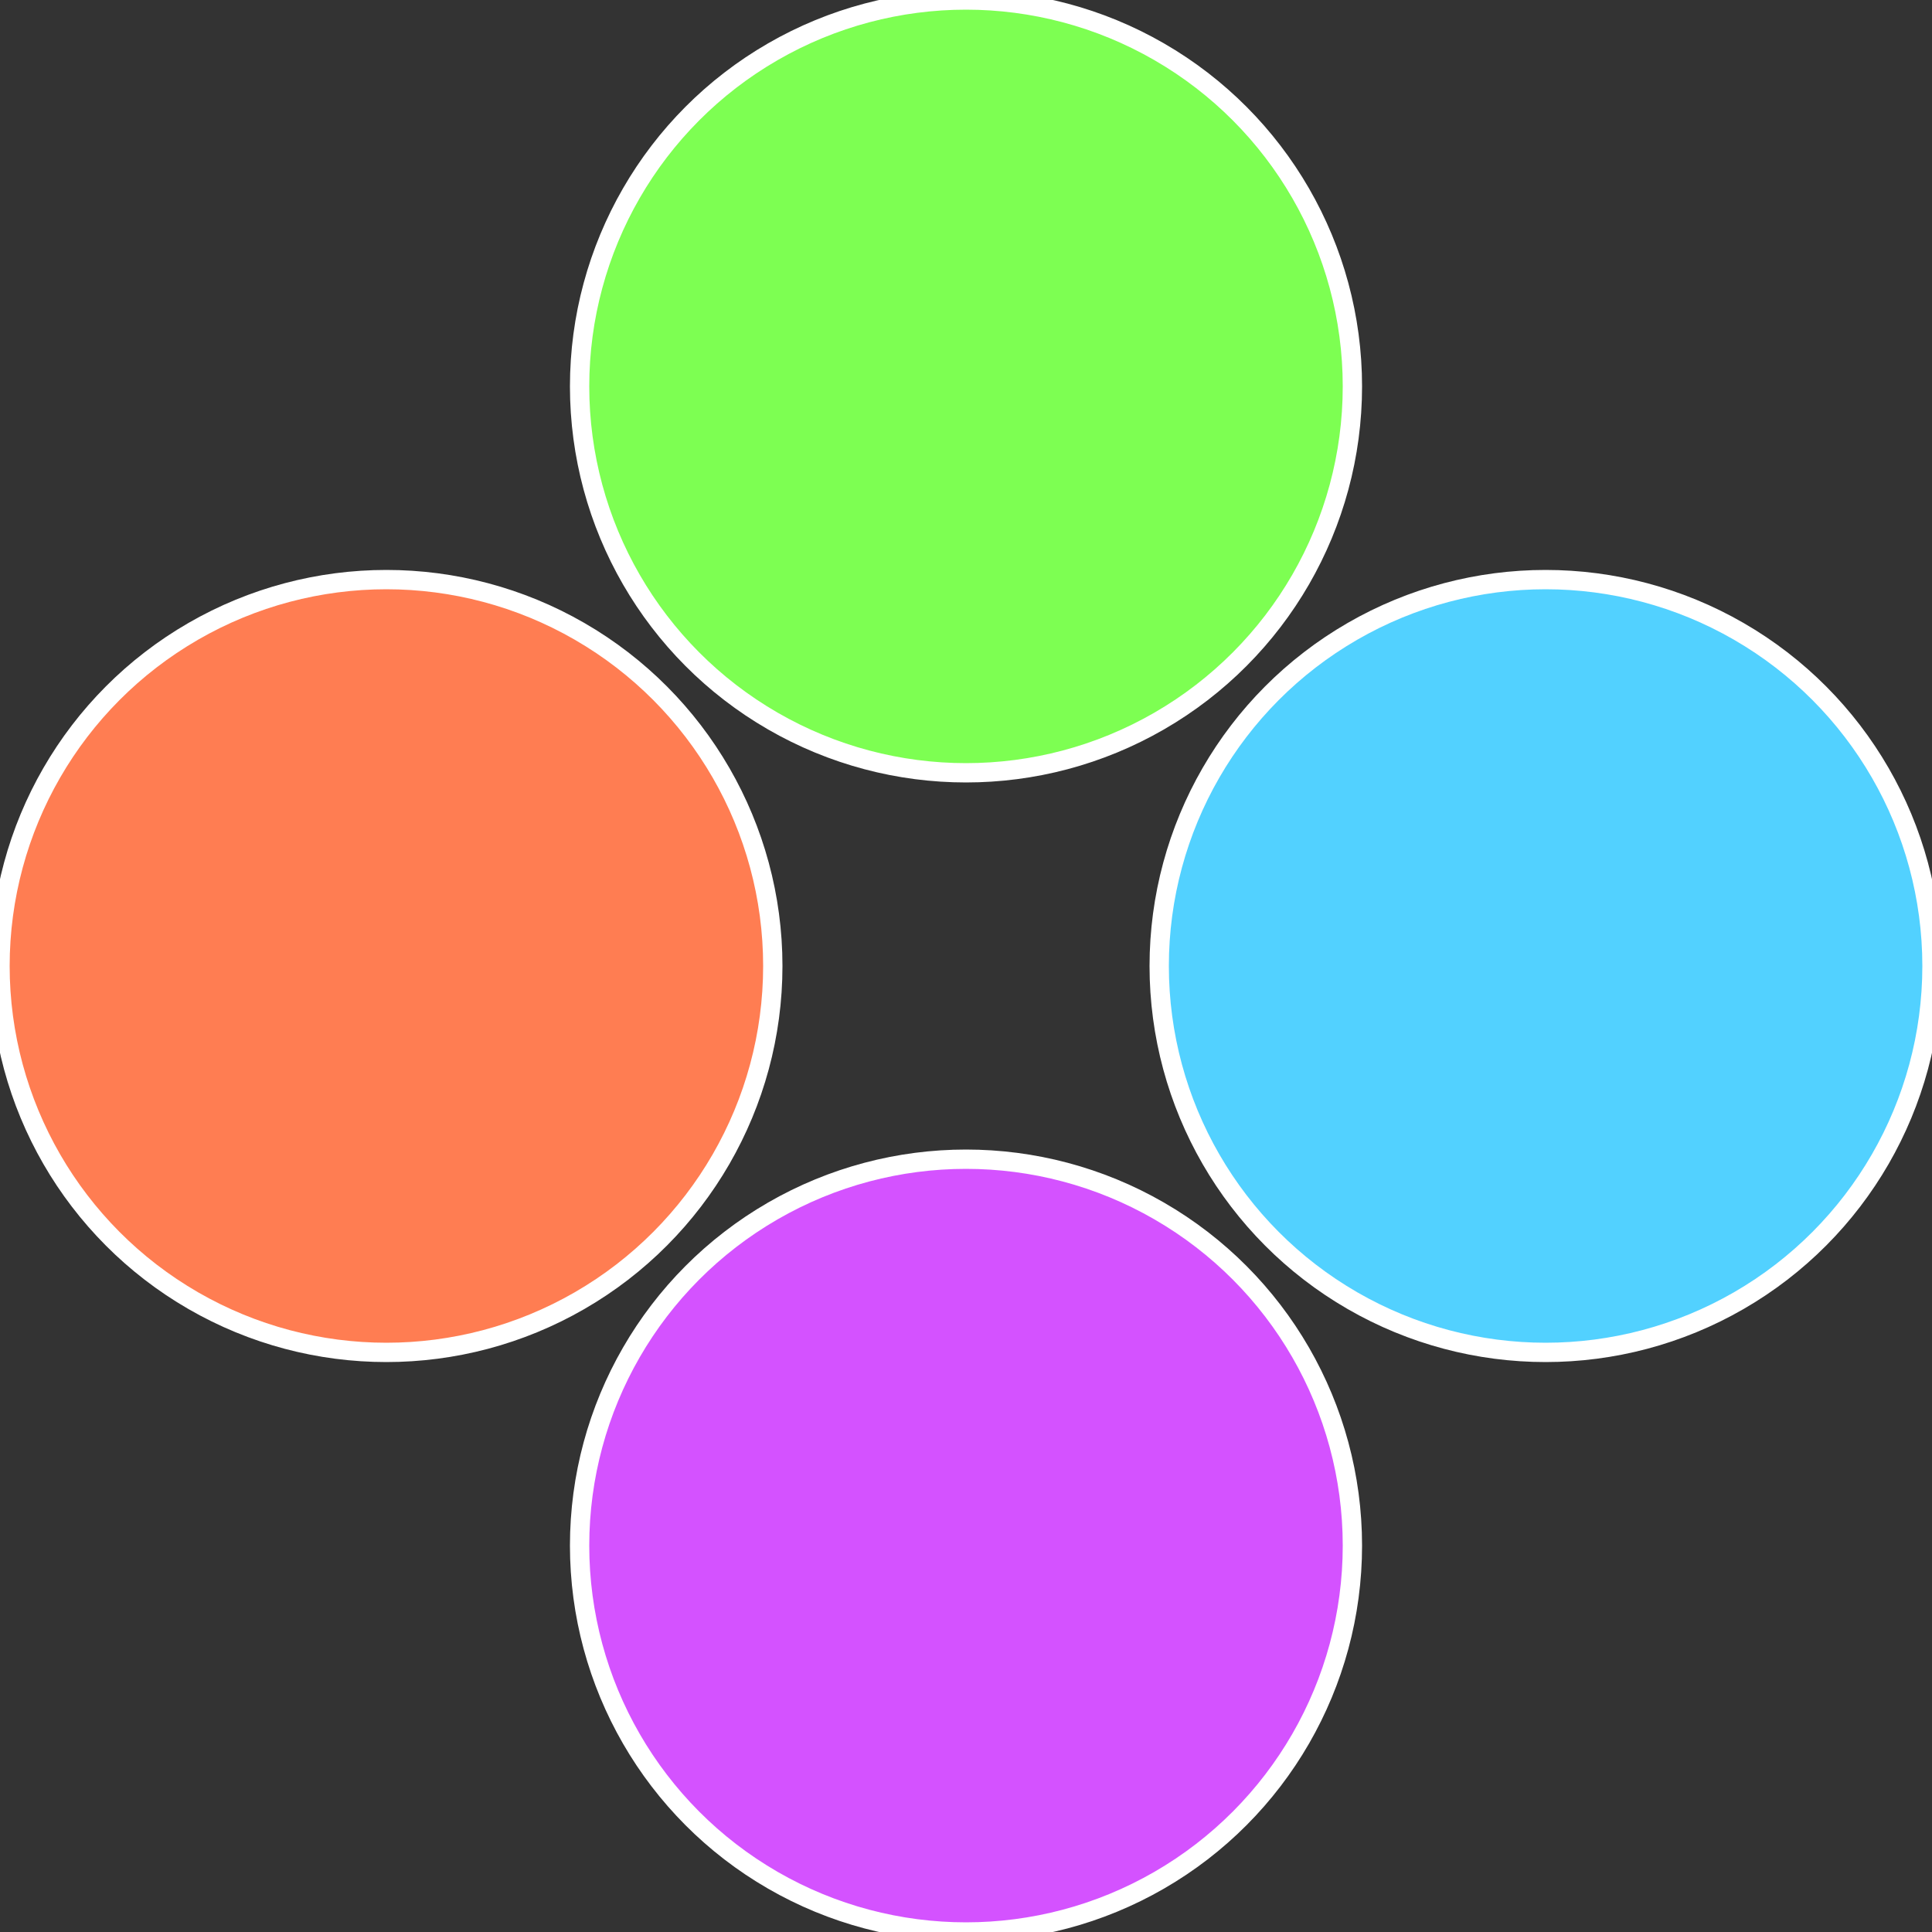 <?xml version="1.0" standalone="no"?>
<svg width="500" height="500" viewBox="-1 -1 2 2" xmlns="http://www.w3.org/2000/svg">
 
                <rect x="-1" y="-1" width="2" height="2" fill="#333333" stroke="none"/>
 
                <circle cx="0.6" cy="0" r="0.4" fill="#52d1ff" stroke="#fff" stroke-width="1%" />
             
                <circle cx="3.6739403974421E-17" cy="0.6" r="0.4" fill="#d452ff" stroke="#fff" stroke-width="1%" />
             
                <circle cx="-0.6" cy="7.3478807948841E-17" r="0.4" fill="#ff7d52" stroke="#fff" stroke-width="1%" />
             
                <circle cx="-1.1021821192326E-16" cy="-0.6" r="0.4" fill="#7dff52" stroke="#fff" stroke-width="1%" />
            </svg>
